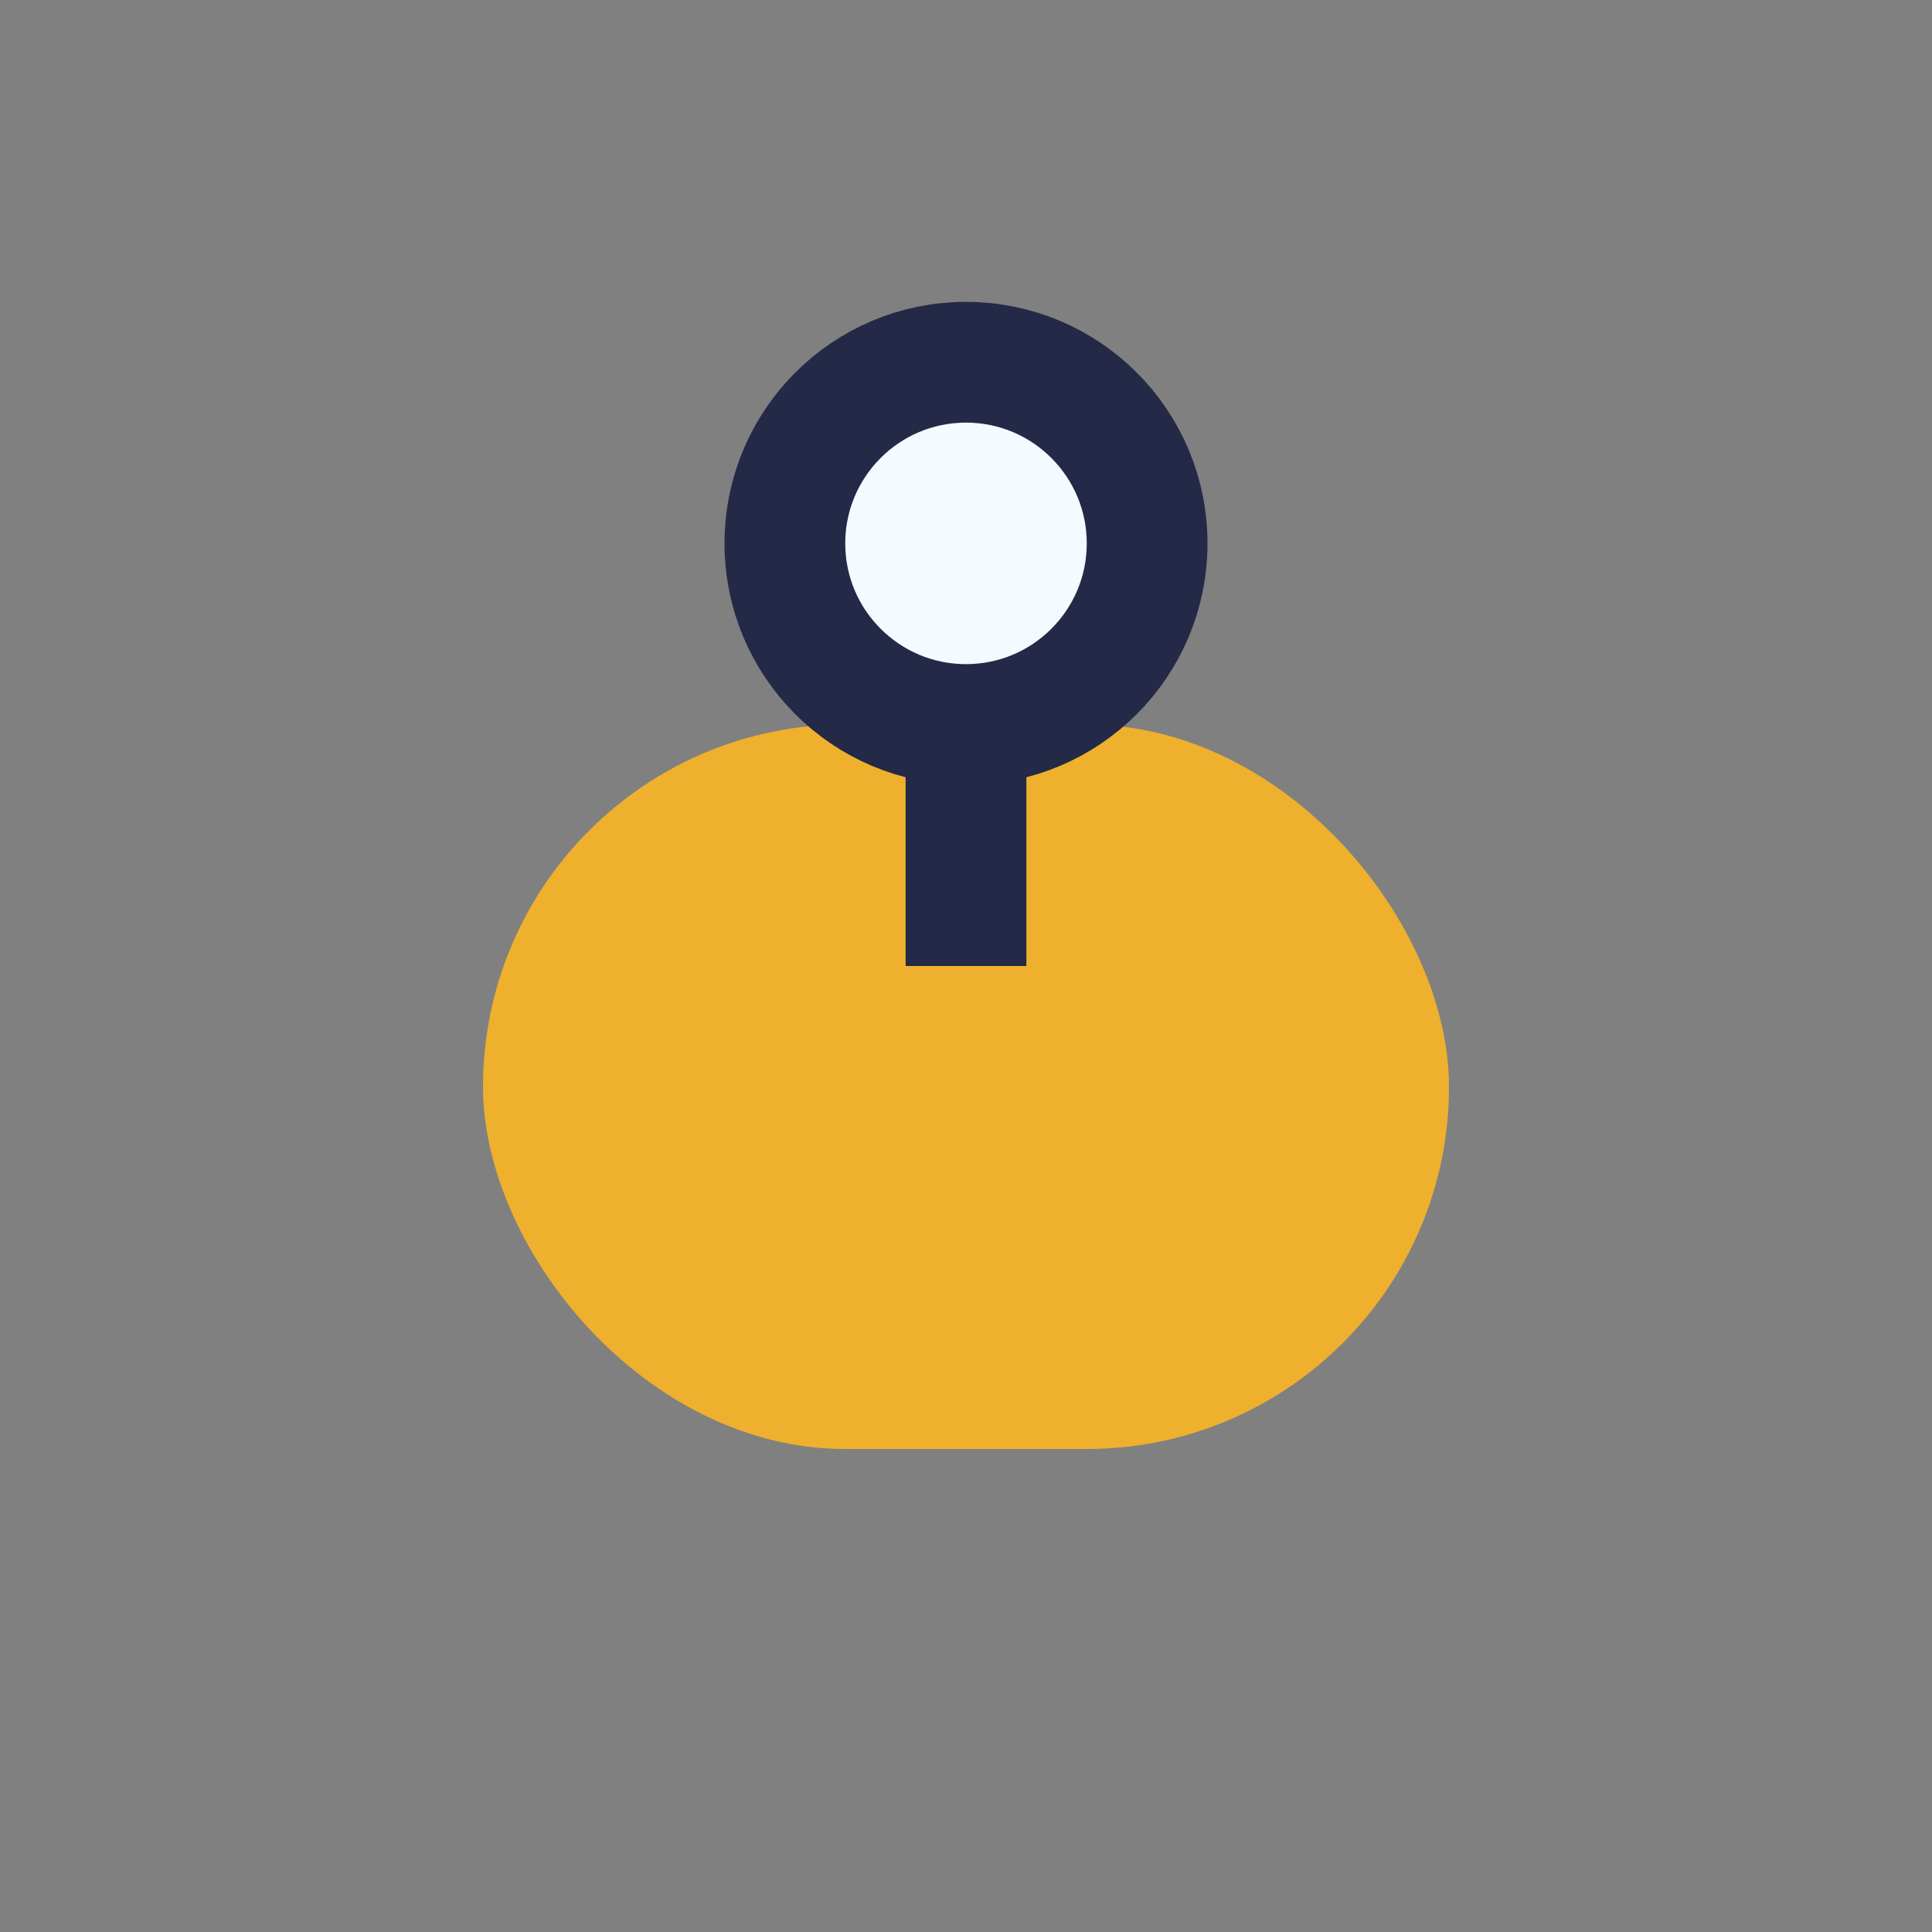 <?xml version="1.0" encoding="UTF-8"?>
<svg xmlns="http://www.w3.org/2000/svg" width="32" height="32" viewBox="0 0 32 32"><rect x="0" y="0" width="32" height="32" fill="#808080" stroke="none"/><rect x="8" y="12" width="16" height="12" rx="6" fill="#eeb02d"/><path d="M16 9v7" stroke="#232946" stroke-width="2"/><circle cx="16" cy="9" r="3" fill="#f4faff" stroke="#232946" stroke-width="2"/></svg>